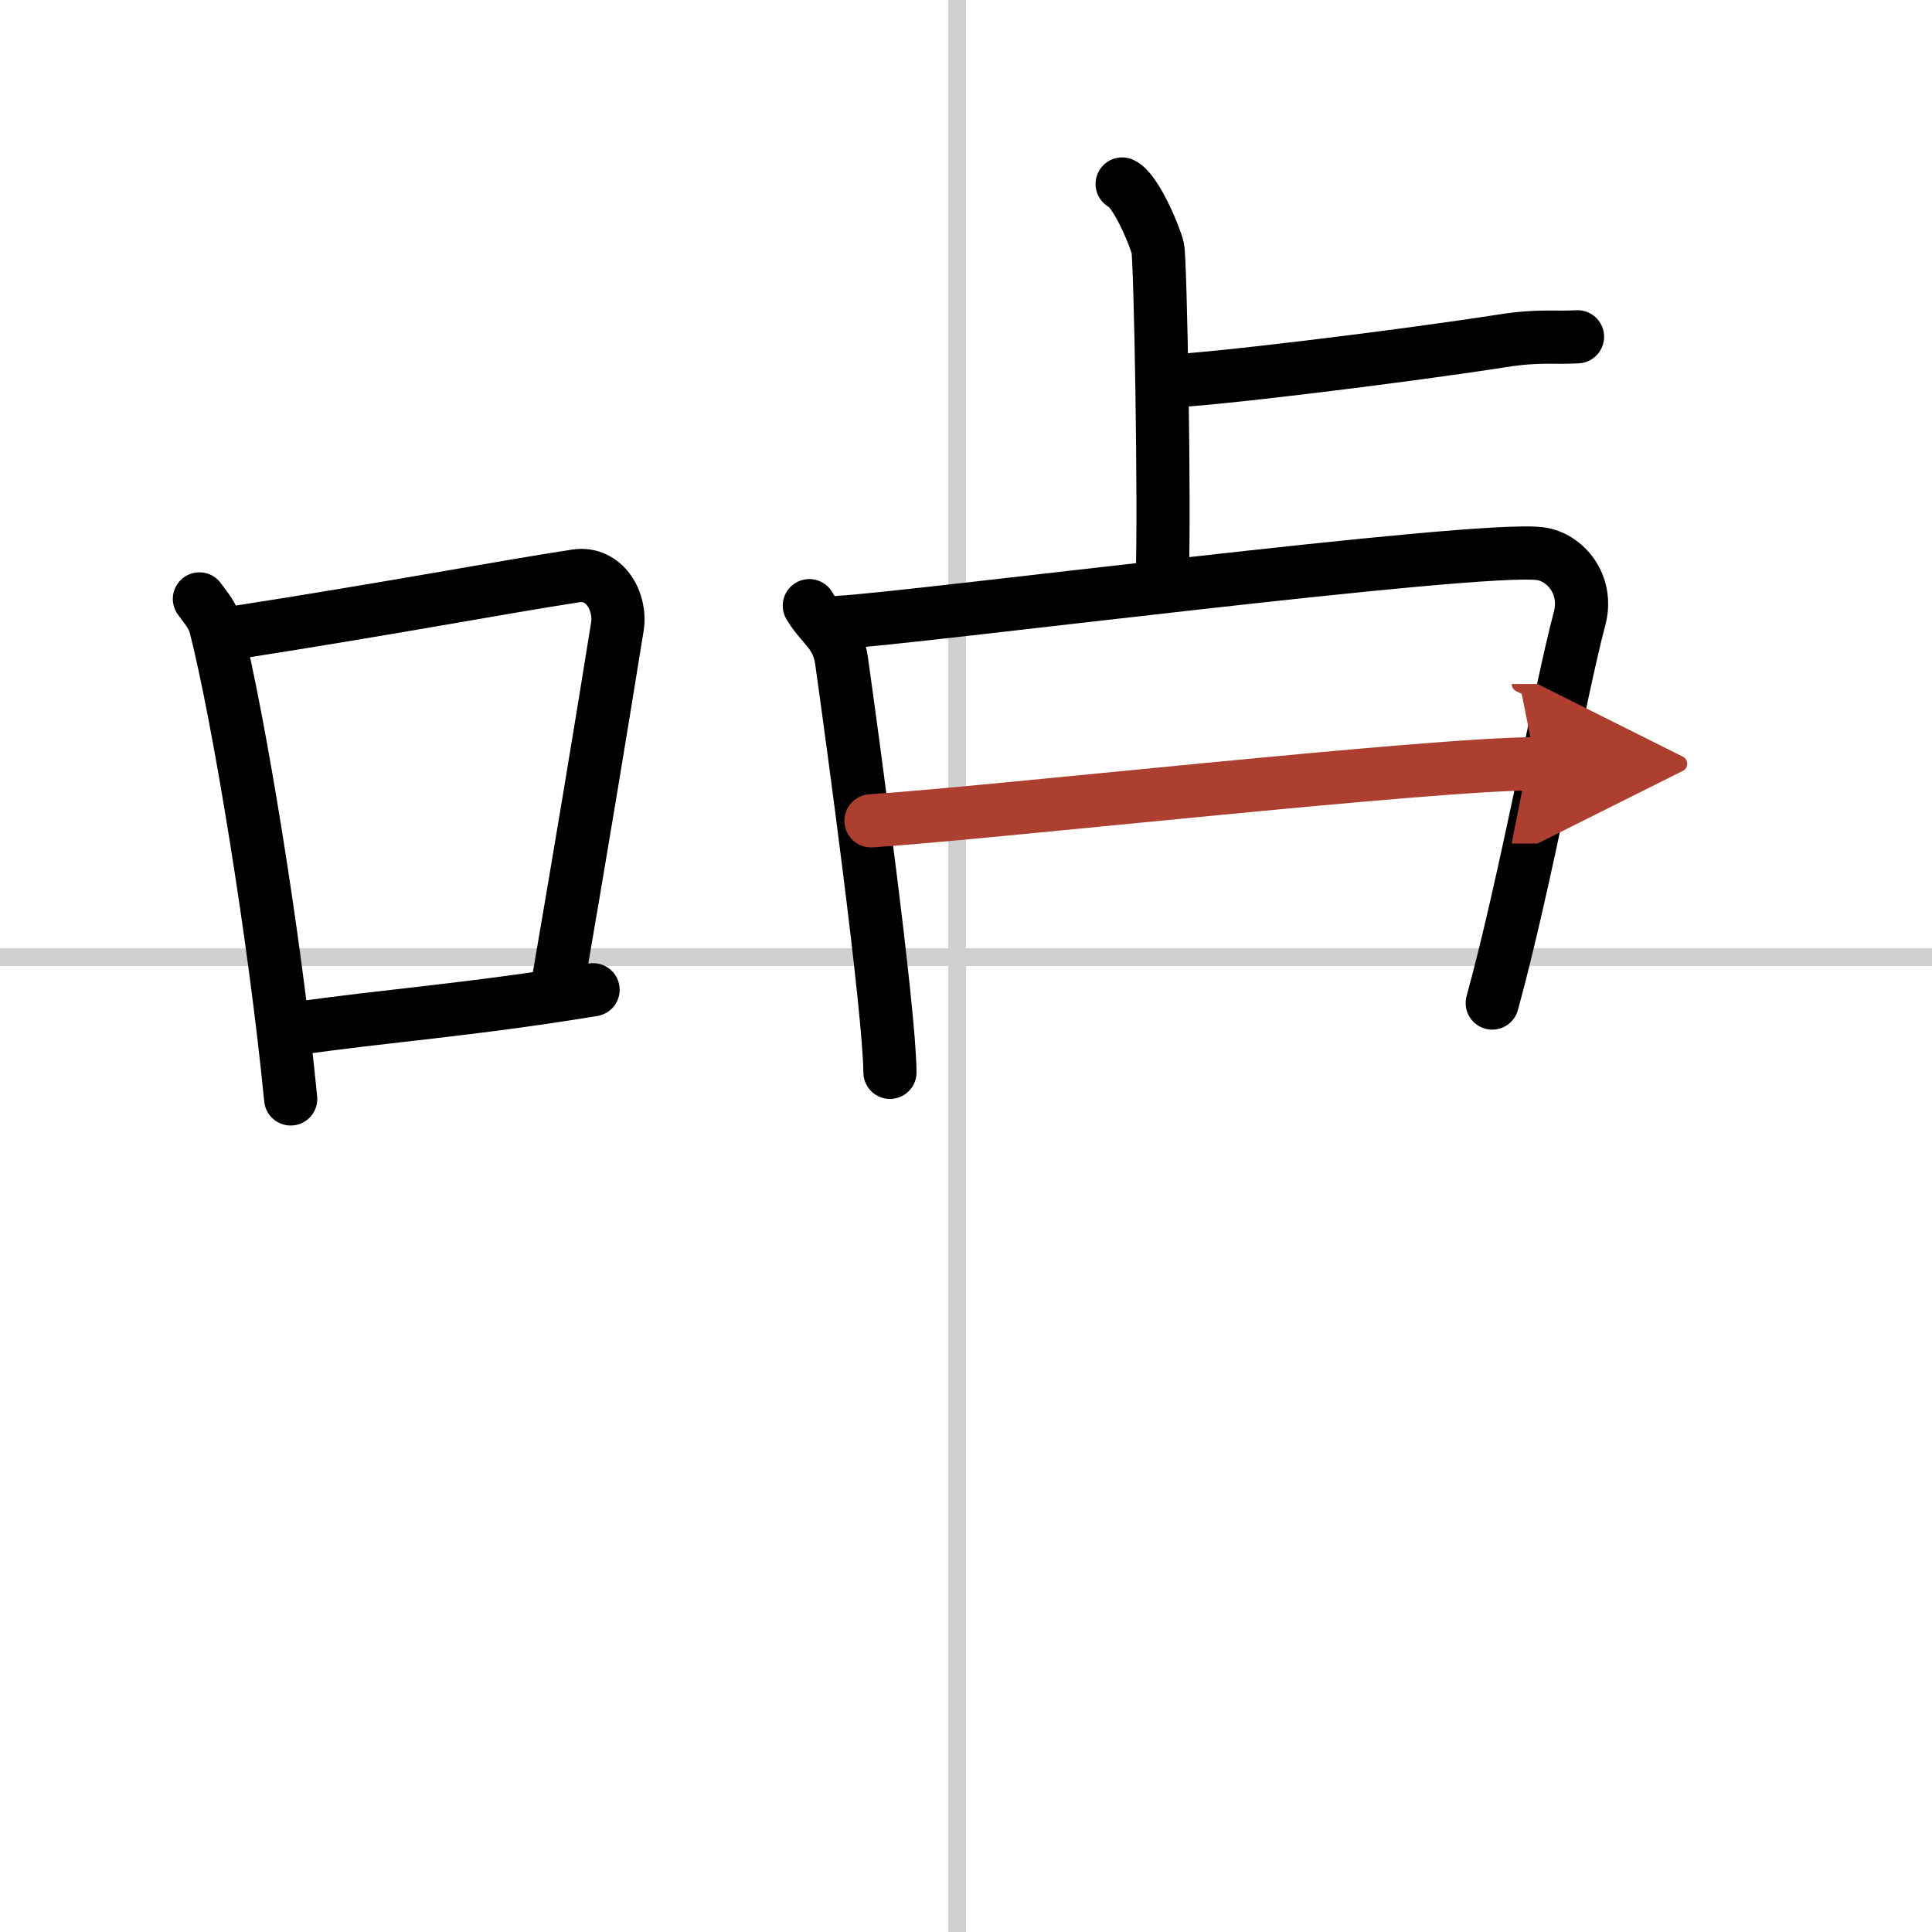 <svg width="400" height="400" viewBox="0 0 109 109" xmlns="http://www.w3.org/2000/svg"><defs><marker id="a" markerWidth="4" orient="auto" refX="1" refY="5" viewBox="0 0 10 10"><polyline points="0 0 10 5 0 10 1 5" fill="#ad3f31" stroke="#ad3f31"/></marker></defs><g fill="none" stroke="#000" stroke-linecap="round" stroke-linejoin="round" stroke-width="3"><rect width="100%" height="100%" fill="#fff" stroke="#fff"/><line x1="54" x2="54" y2="109" stroke="#d0d0d0" stroke-width="1"/><line x2="109" y1="54" y2="54" stroke="#d0d0d0" stroke-width="1"/><path d="M11.25,33.79c0.37,0.51,0.76,0.94,0.92,1.58C13.46,40.43,15.51,52.9,16.4,62"/><path d="m13.08 35.72c9.42-1.47 15.05-2.56 19.42-3.23 1.6-0.24 2.56 1.44 2.33 2.87-0.95 5.92-2.05 12.57-3.46 20.75"/><path d="m16.57 58.05c5.14-0.75 9.83-1.05 16.89-2.21"/><path d="m63.31 10.38c0.76 0.33 1.86 2.96 2.01 3.62s0.4 14.53 0.25 18.63"/><path d="m65.75 21.5c2 0 13.17-1.36 19-2.27 2.08-0.33 3-0.15 4.25-0.23"/><path d="m45.66 34.17c0.69 1.17 1.6 1.54 1.82 3.11 0.6 4.28 2.7 19.63 2.73 23.22"/><path d="m47.36 35.11c3.89-0.19 36.04-4.36 39.55-3.87 1.39 0.19 2.73 1.73 2.2 3.69-1 3.69-3.09 15.05-4.92 21.66"/><path d="m49.14 46.31c6.64-0.43 31.55-3.22 37.5-3.22" marker-end="url(#a)" stroke="#ad3f31"/></g></svg>
